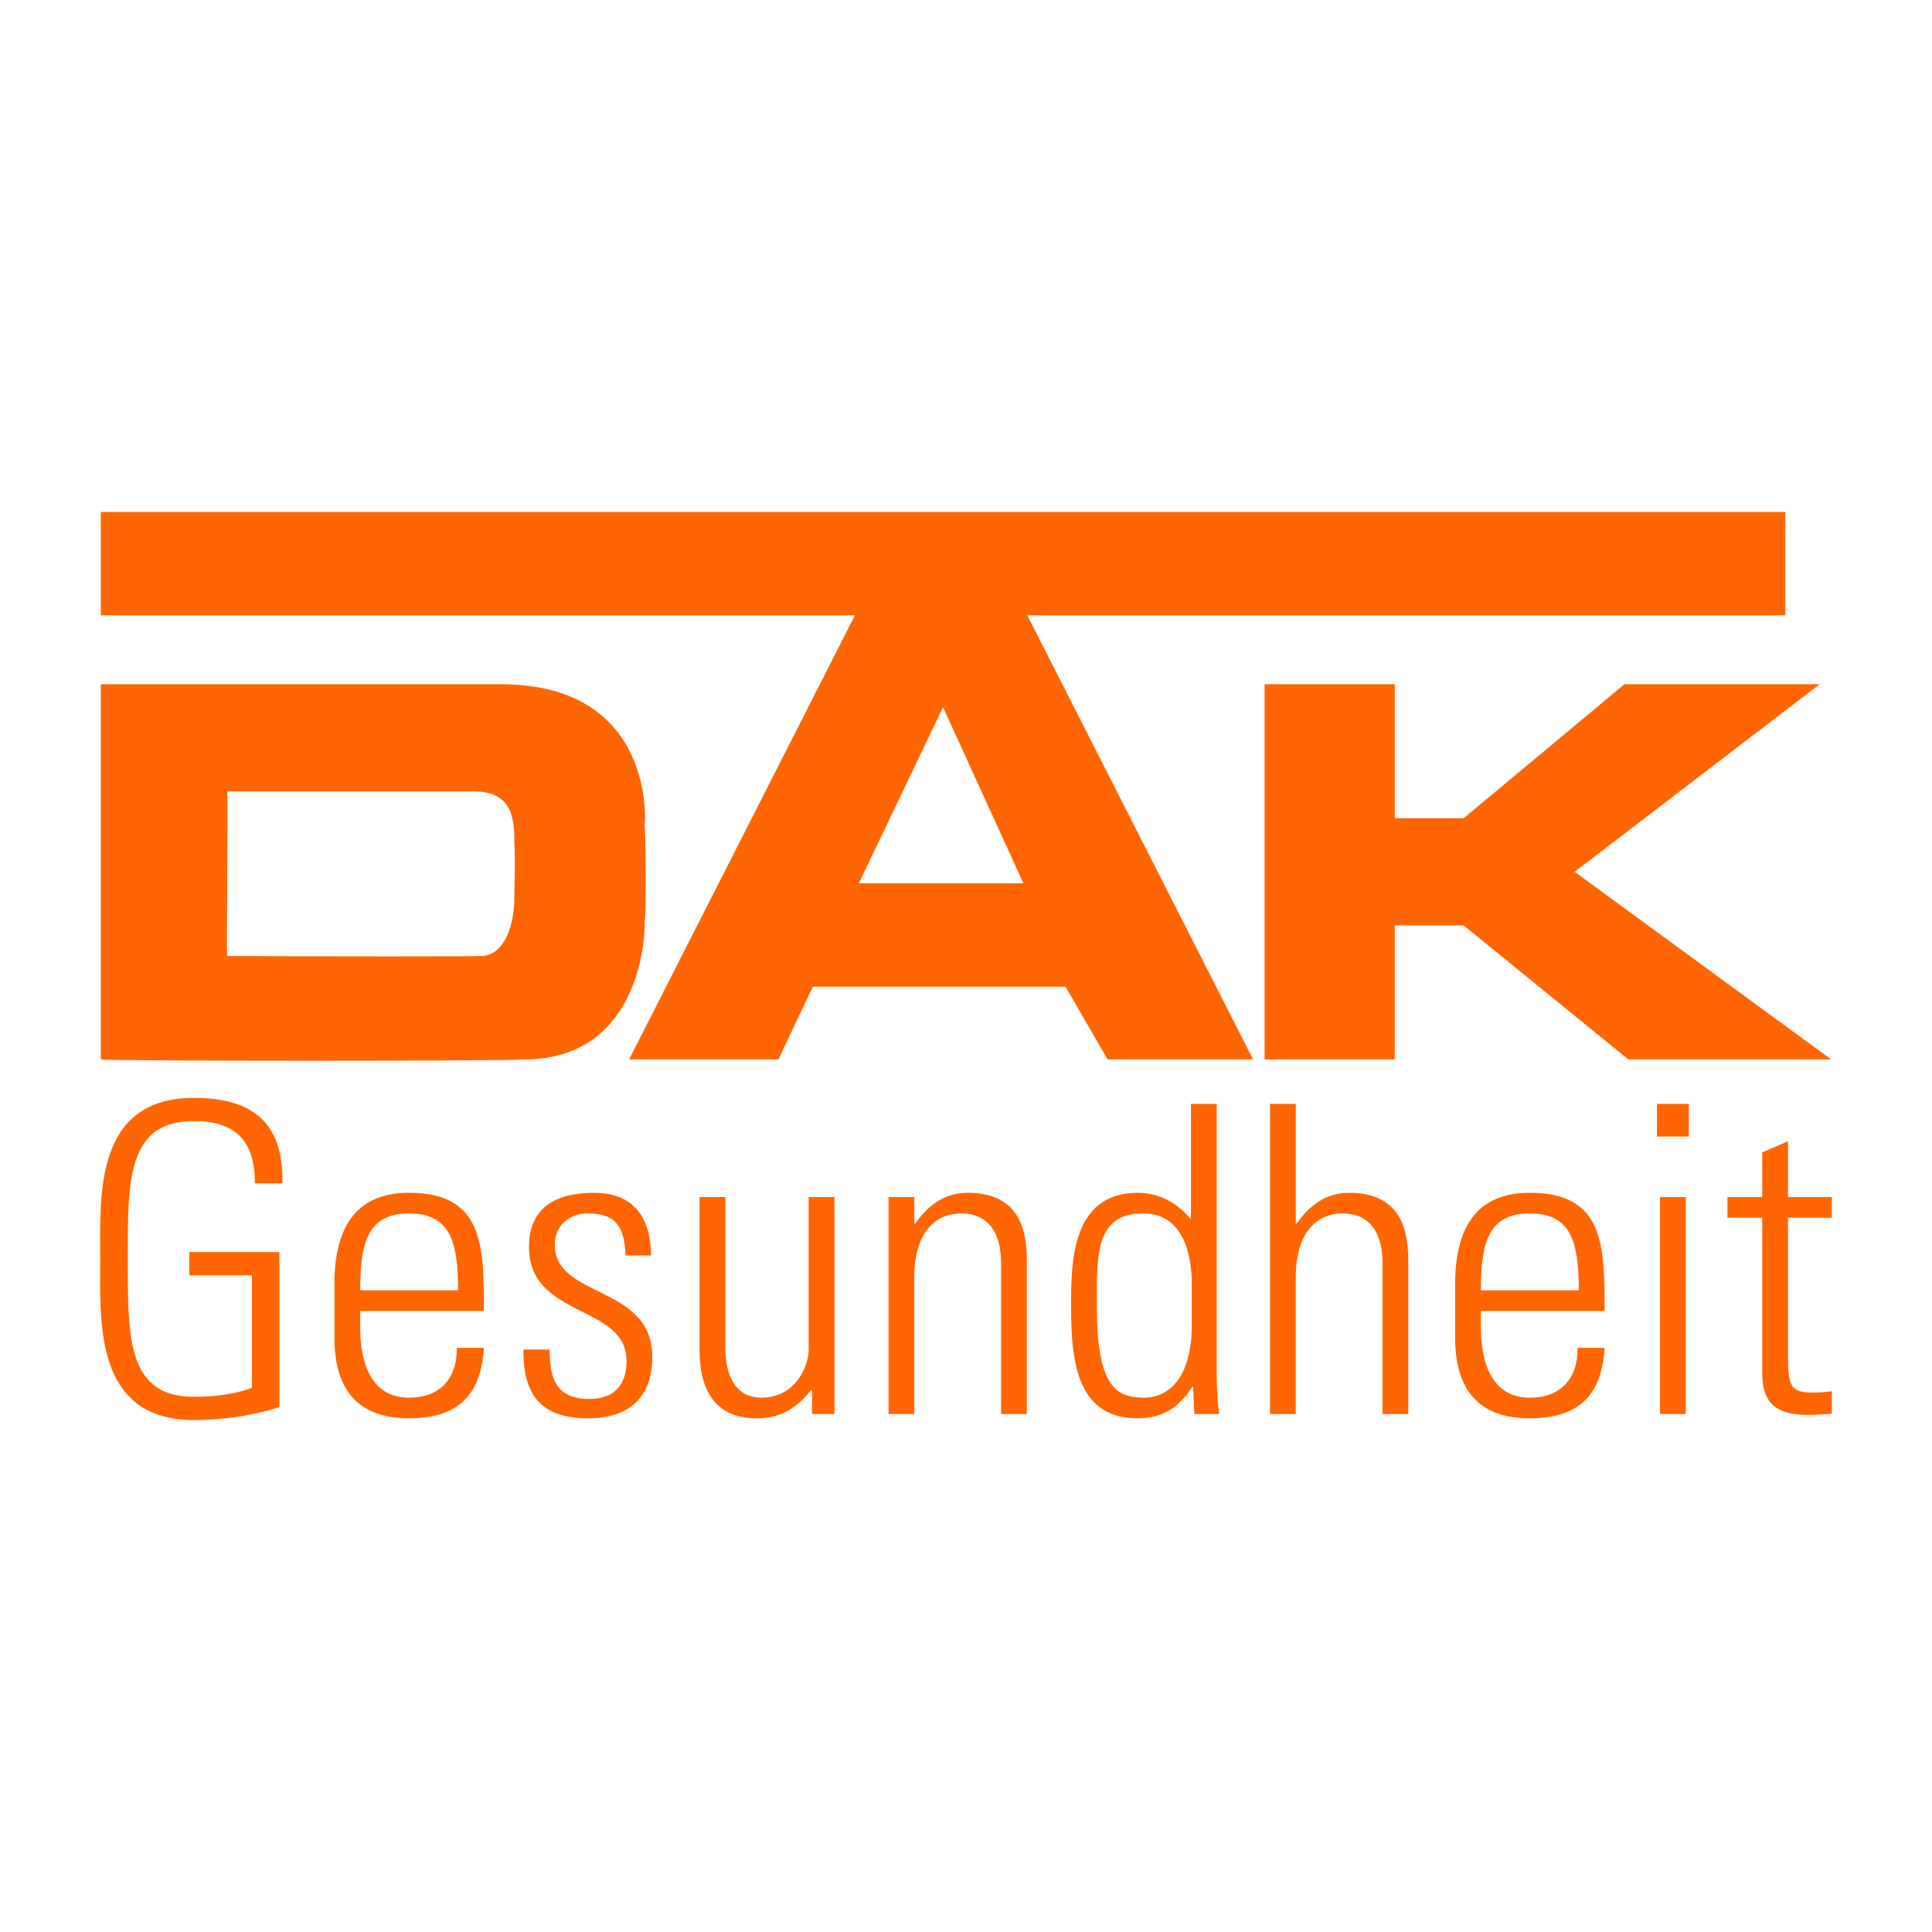 <?xml version="1.0" encoding="UTF-8"?>
<svg id="Ebene_1" data-name="Ebene 1" xmlns="http://www.w3.org/2000/svg" viewBox="0 0 1080 1080">
  <defs>
    <style>
      .cls-1 {
        fill: #ff6501;
      }
    </style>
  </defs>
  <path id="path11803" class="cls-1" d="M880.25,487.35l136.96-104.85h-109.13l-89.88,74.89h-38.51v-74.89h-72.77v209.71h72.77v-74.9h38.51l92.02,74.9h113.42l-143.38-104.86h0M480.08,493.76l47.08-98.43,44.94,98.43h-92.01ZM997.95,286.2H56.37v57.78h421.53l-126.22,248.24h83.46l19.25-40.67h141.24l23.54,40.67h81.31l-126.21-248.24h423.68v-57.78M287.49,500.19c.41,15.99-5.1,34.53-19.27,34.23.04.29-85.78.29-141.22,0-.49.29.59-93.06,0-92.02h134.81c23.11-1.04,26.09,12.17,25.68,29.96.41.1.41,17.25,0,27.82h0ZM360.25,461.68c.72-1.14,6.2-78.59-79.18-79.18H56.37v209.71c-.49,1,234.52,1,235.39,0,69.2,1,69.2-75.84,68.48-77.04,1.15-.4.72-53.68,0-53.5h0"/>
  <path id="path11823" class="cls-1" d="M965.65,680.7v-11.52h19.45v-24.97l14.4-6.24v31.22h24.49v11.52h-24.49v77.8c0,16.09,1.68,19.93,13.21,19.93,4.81,0,8.16-.24,11.28-.72v12.48c-4.32.48-9.12.72-13.68.72-19.45,0-25.21-8.65-25.21-23.53v-86.68h-19.45M927.95,790.44v-121.26h14.41v121.26h-14.41ZM926.27,635.32v-18.25h17.77v18.25h-17.77M882.57,721.28c0-26.89-4.32-42.98-27.37-42.98s-27.37,16.08-27.37,42.98h54.74ZM827.83,732.81v9.36c0,16.81,4.56,39.14,27.37,39.14,18.01,0,26.9-11.52,26.66-27.85h15.13c-1.68,29.29-17.53,39.38-41.78,39.38-20.89,0-41.78-8.4-41.78-45.14v-29.78c0-35.06,14.65-51.15,41.78-51.15,41.78,0,41.78,30.01,41.78,66.04h-69.15M709.92,790.44v-173.36h14.41v66.99h.48c6.96-10.08,16.33-17.29,29.29-17.29,30.01,0,33.13,22.33,33.13,38.18v85.48h-14.4v-84.76c0-14.17-5.52-27.37-22.33-27.37-12.97,0-26.18,8.88-26.18,36.02v76.12h-14.41M666.22,740.73v-21.61c0-7.2,0-40.82-27.13-40.82s-25.94,23.53-25.94,51.87c0,45.14,10.81,51.14,26.42,51.14,13.68,0,26.65-11.04,26.65-40.58ZM666.94,775.07l-.48.24c-7.44,11.53-16.57,17.53-30.73,17.53-35.06,0-36.98-34.82-36.98-63.15,0-23.29,0-62.91,37.22-62.91,11.05,0,21.85,5.04,29.29,14.41l.48.24v-64.35h14.41v149.35c0,12.01.72,19.93,1.44,24.01h-13.93l-.72-15.37M511.1,790.44h-14.41v-121.26h14.41v14.89h.48c6.97-10.08,16.33-17.29,29.3-17.29,30.01,0,33.13,22.33,33.13,38.18v85.48h-14.41v-84.76c0-14.17-5.52-27.37-22.33-27.37-12.97,0-26.18,8.88-26.18,36.02v76.12M466.44,669.18v121.26h-12.48v-13.45h-.48c-8.41,10.32-17.05,15.85-30.49,15.85-24.97,0-31.94-18.25-31.94-37.94v-85.72h14.41v83.32c0,3.36-.72,28.81,20.17,28.81,19.45,0,26.41-18.24,26.41-26.65v-85.48h14.41M328.85,792.84c-26.17,0-36.5-12.73-36.26-38.42h14.65c0,16.57,3.84,27.61,22.33,27.61,13.93,0,20.65-7.92,20.65-21.37,0-31.69-54.51-23.53-54.51-63.63,0-22.33,15.37-30.25,36.5-30.25,24.01,0,31.7,16.57,31.7,35.06h-14.17c-.72-15.37-4.8-23.53-21.13-23.53-10.32,0-18.49,6.72-18.49,17.52,0,30.25,54.51,22.09,54.51,62.67,0,22.81-13.21,34.34-35.78,34.34M256.09,721.28c0-26.89-4.32-42.98-27.37-42.98s-27.37,16.08-27.37,42.98h54.75ZM201.34,732.81v9.36c0,16.81,4.56,39.14,27.37,39.14,18.01,0,26.89-11.52,26.65-27.85h15.13c-1.68,29.29-17.53,39.38-41.78,39.38-20.89,0-41.78-8.4-41.78-45.14v-29.78c0-35.06,14.65-51.15,41.78-51.15,41.78,0,41.78,30.01,41.78,66.04h-69.15M140.83,712.88h-35.06v-12.96h50.42v86.68c-15.37,4.81-31.46,7.21-47.78,7.21-56.43,0-52.35-56.43-52.35-90.05s-4.08-90.04,52.35-90.04c33.14,0,50.18,14.17,49.46,47.79h-15.37c0-22.81-9.85-34.82-34.1-34.82-37.46,0-36.98,33.38-36.98,77.08s-.48,77.08,36.98,77.08c13.21,0,24.25-1.92,32.41-5.04v-62.91"/>
</svg>